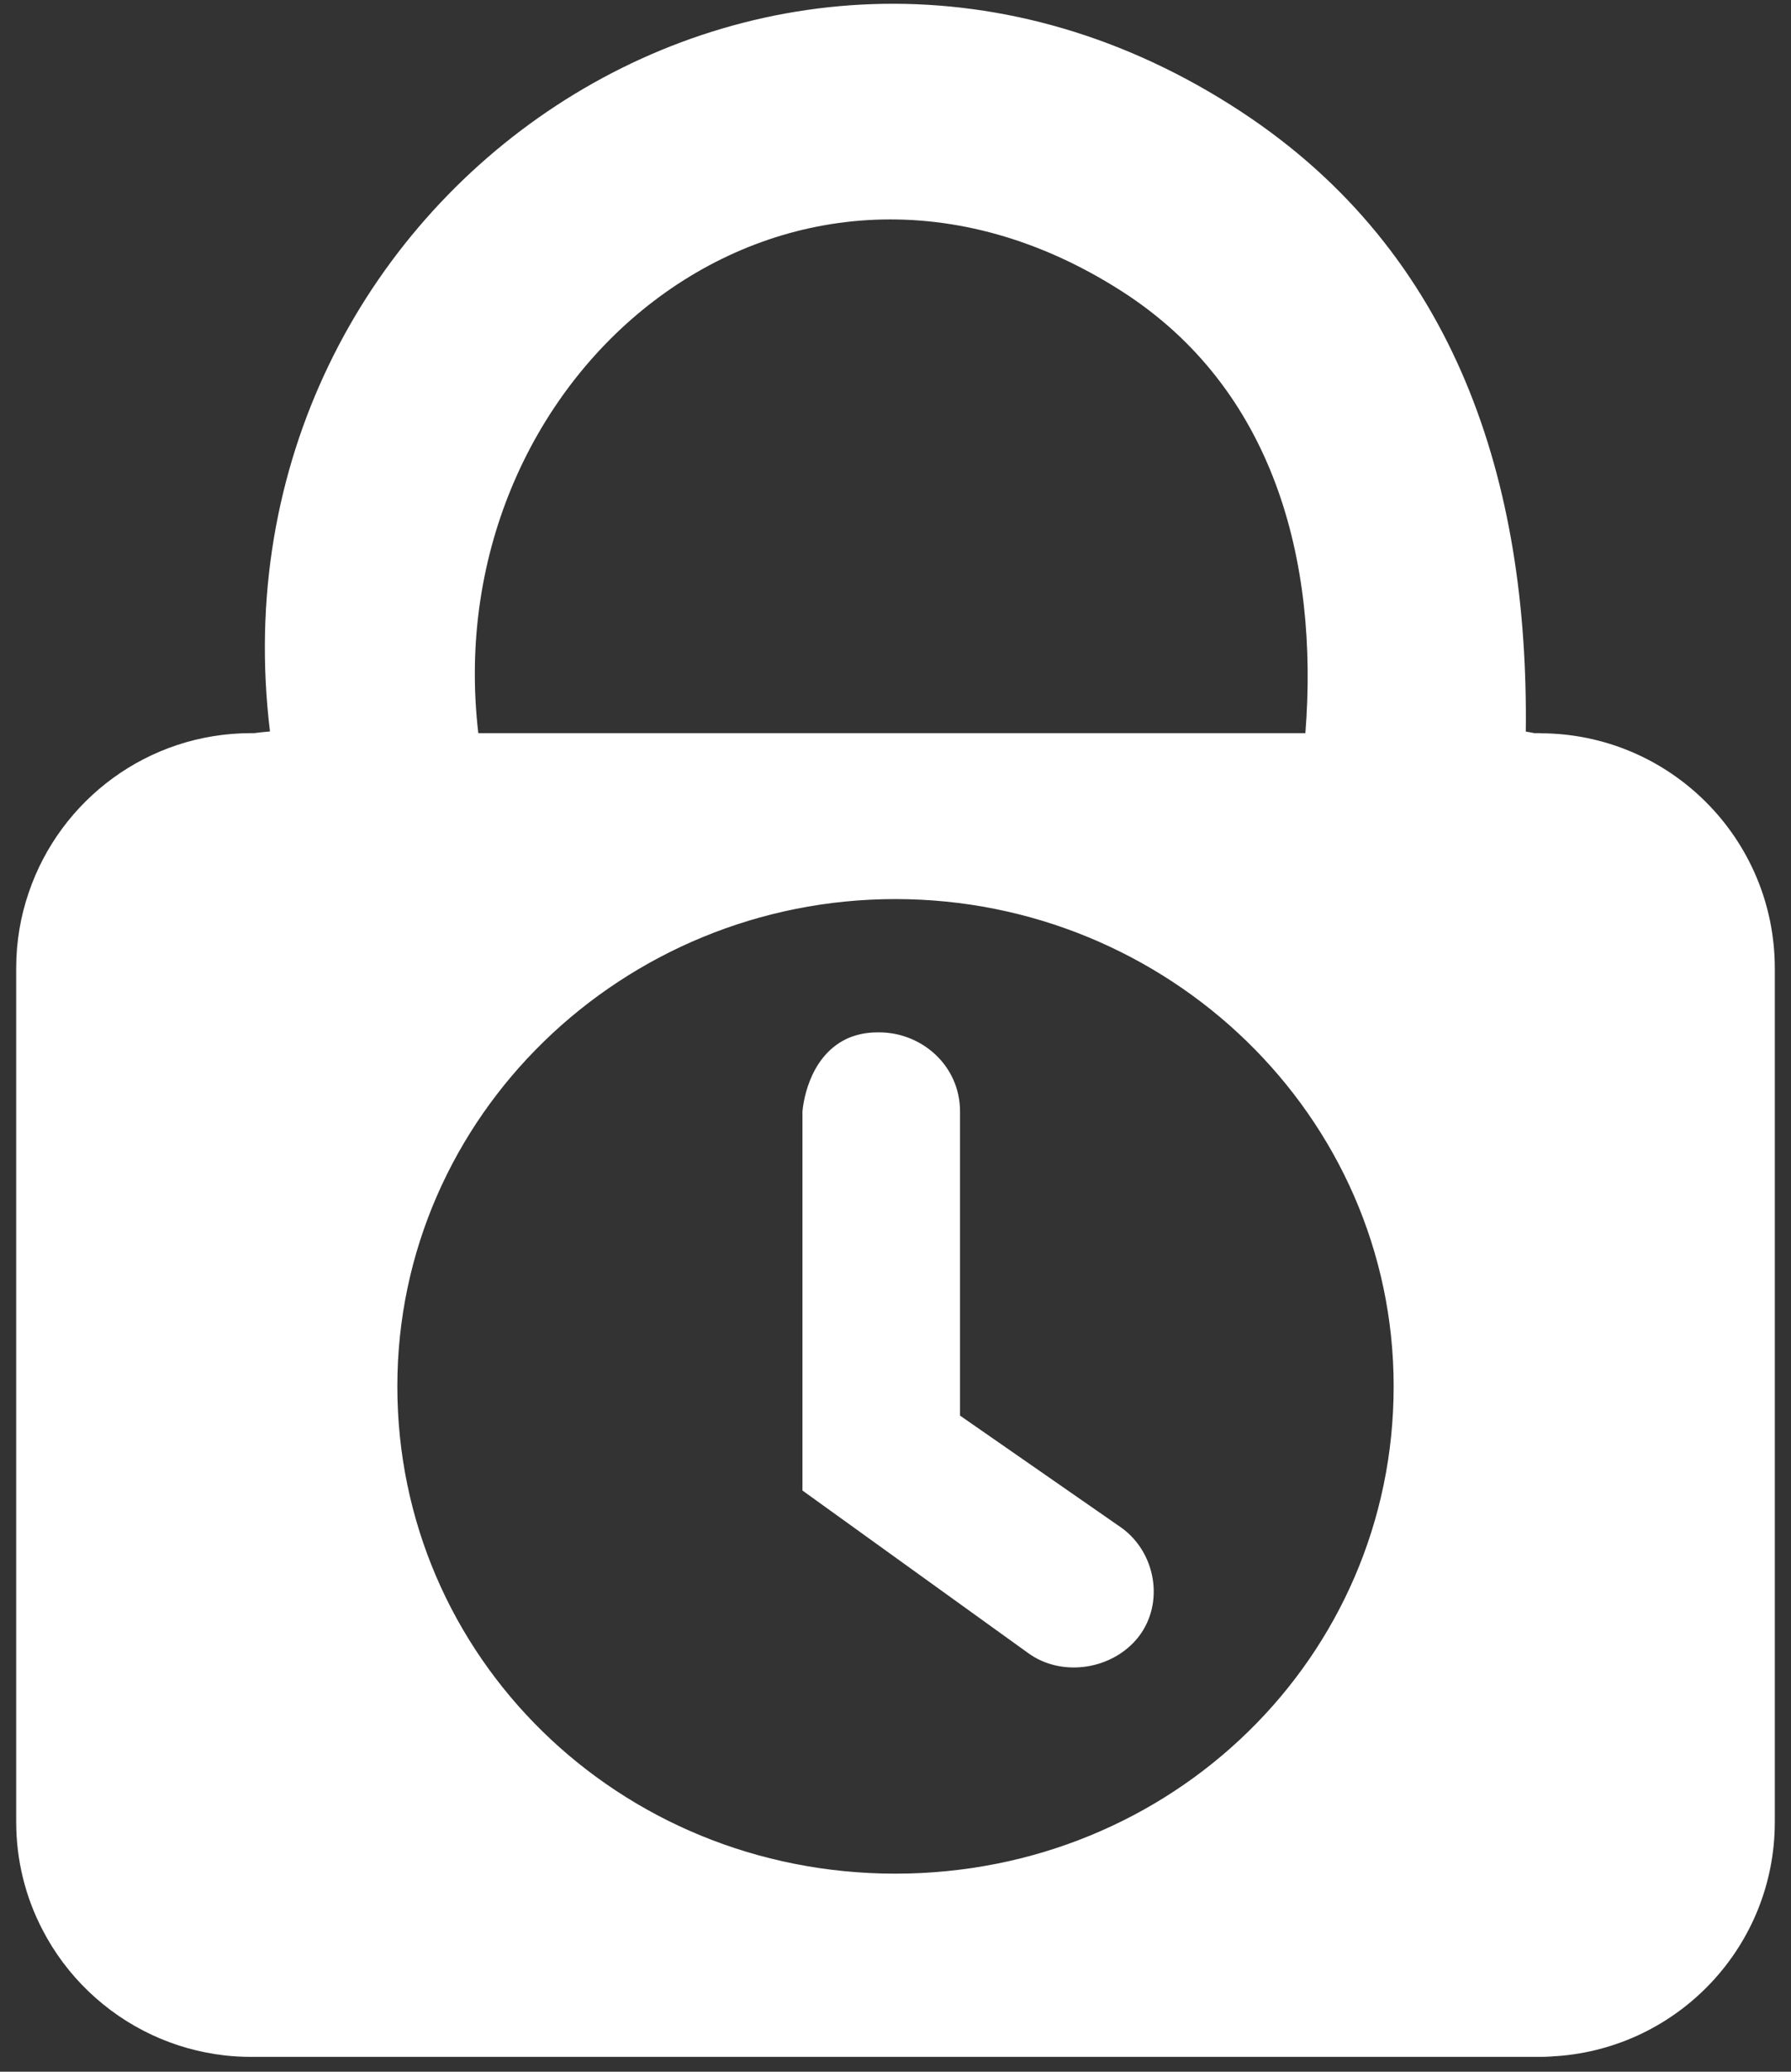 <svg xmlns="http://www.w3.org/2000/svg" width="96" height="111" viewBox="0 0 96 111" fill="none"><rect x="0" y="0" width="96" height="111" fill="#333333" stroke="none"/><g clip-path="url(#clip0_857_3003)"><path d="M82.541 39.281H82.241C82.091 39.249 81.941 39.223 81.784 39.197C81.941 25.849 78.083 13.572 66.53 5.987C41.525 -10.441 10.979 10.471 14.471 39.19C14.184 39.216 13.896 39.242 13.622 39.281H13.459C7.924 39.281 3.225 42.852 1.541 47.819C1.103 49.092 0.868 50.456 0.868 51.872V97.614C0.868 99.702 1.377 101.667 2.278 103.396C3.557 105.87 5.64 107.867 8.179 109.042C9.373 109.597 10.678 109.969 12.043 110.126C12.506 110.178 12.982 110.204 13.459 110.204H82.541C82.737 110.204 82.933 110.198 83.122 110.185C83.2 110.178 83.285 110.171 83.364 110.165C83.383 110.165 83.409 110.165 83.429 110.165C89.969 109.708 95.132 104.271 95.132 97.62V51.879C95.132 44.927 89.492 39.288 82.541 39.288V39.281ZM60.134 15.608C68.266 20.817 70.701 30.026 69.97 39.281H25.638C23.36 19.831 42.374 4.231 60.134 15.608ZM47.993 100.387C33.164 100.387 21.298 88.782 21.298 74.279C21.298 59.776 33.392 48.171 47.993 48.171C62.594 48.171 74.702 59.776 74.702 74.279C74.702 88.782 62.836 100.387 47.993 100.387ZM60.134 81.87L51.459 75.846V59.554C51.459 57.094 49.41 55.312 47.119 55.312C46.819 55.312 46.133 55.312 45.383 55.658C43.268 56.663 43.033 59.326 43.013 59.554V79.86L55.108 88.567C56.935 89.898 59.677 89.455 61.047 87.673C62.412 85.884 61.961 83.208 60.134 81.87Z" fill="white"></path></g><defs><clipPath id="clip0_857_3003"><rect width="94.263" height="110" fill="white" transform="translate(0.868 0.204)"></rect></clipPath></defs></svg>